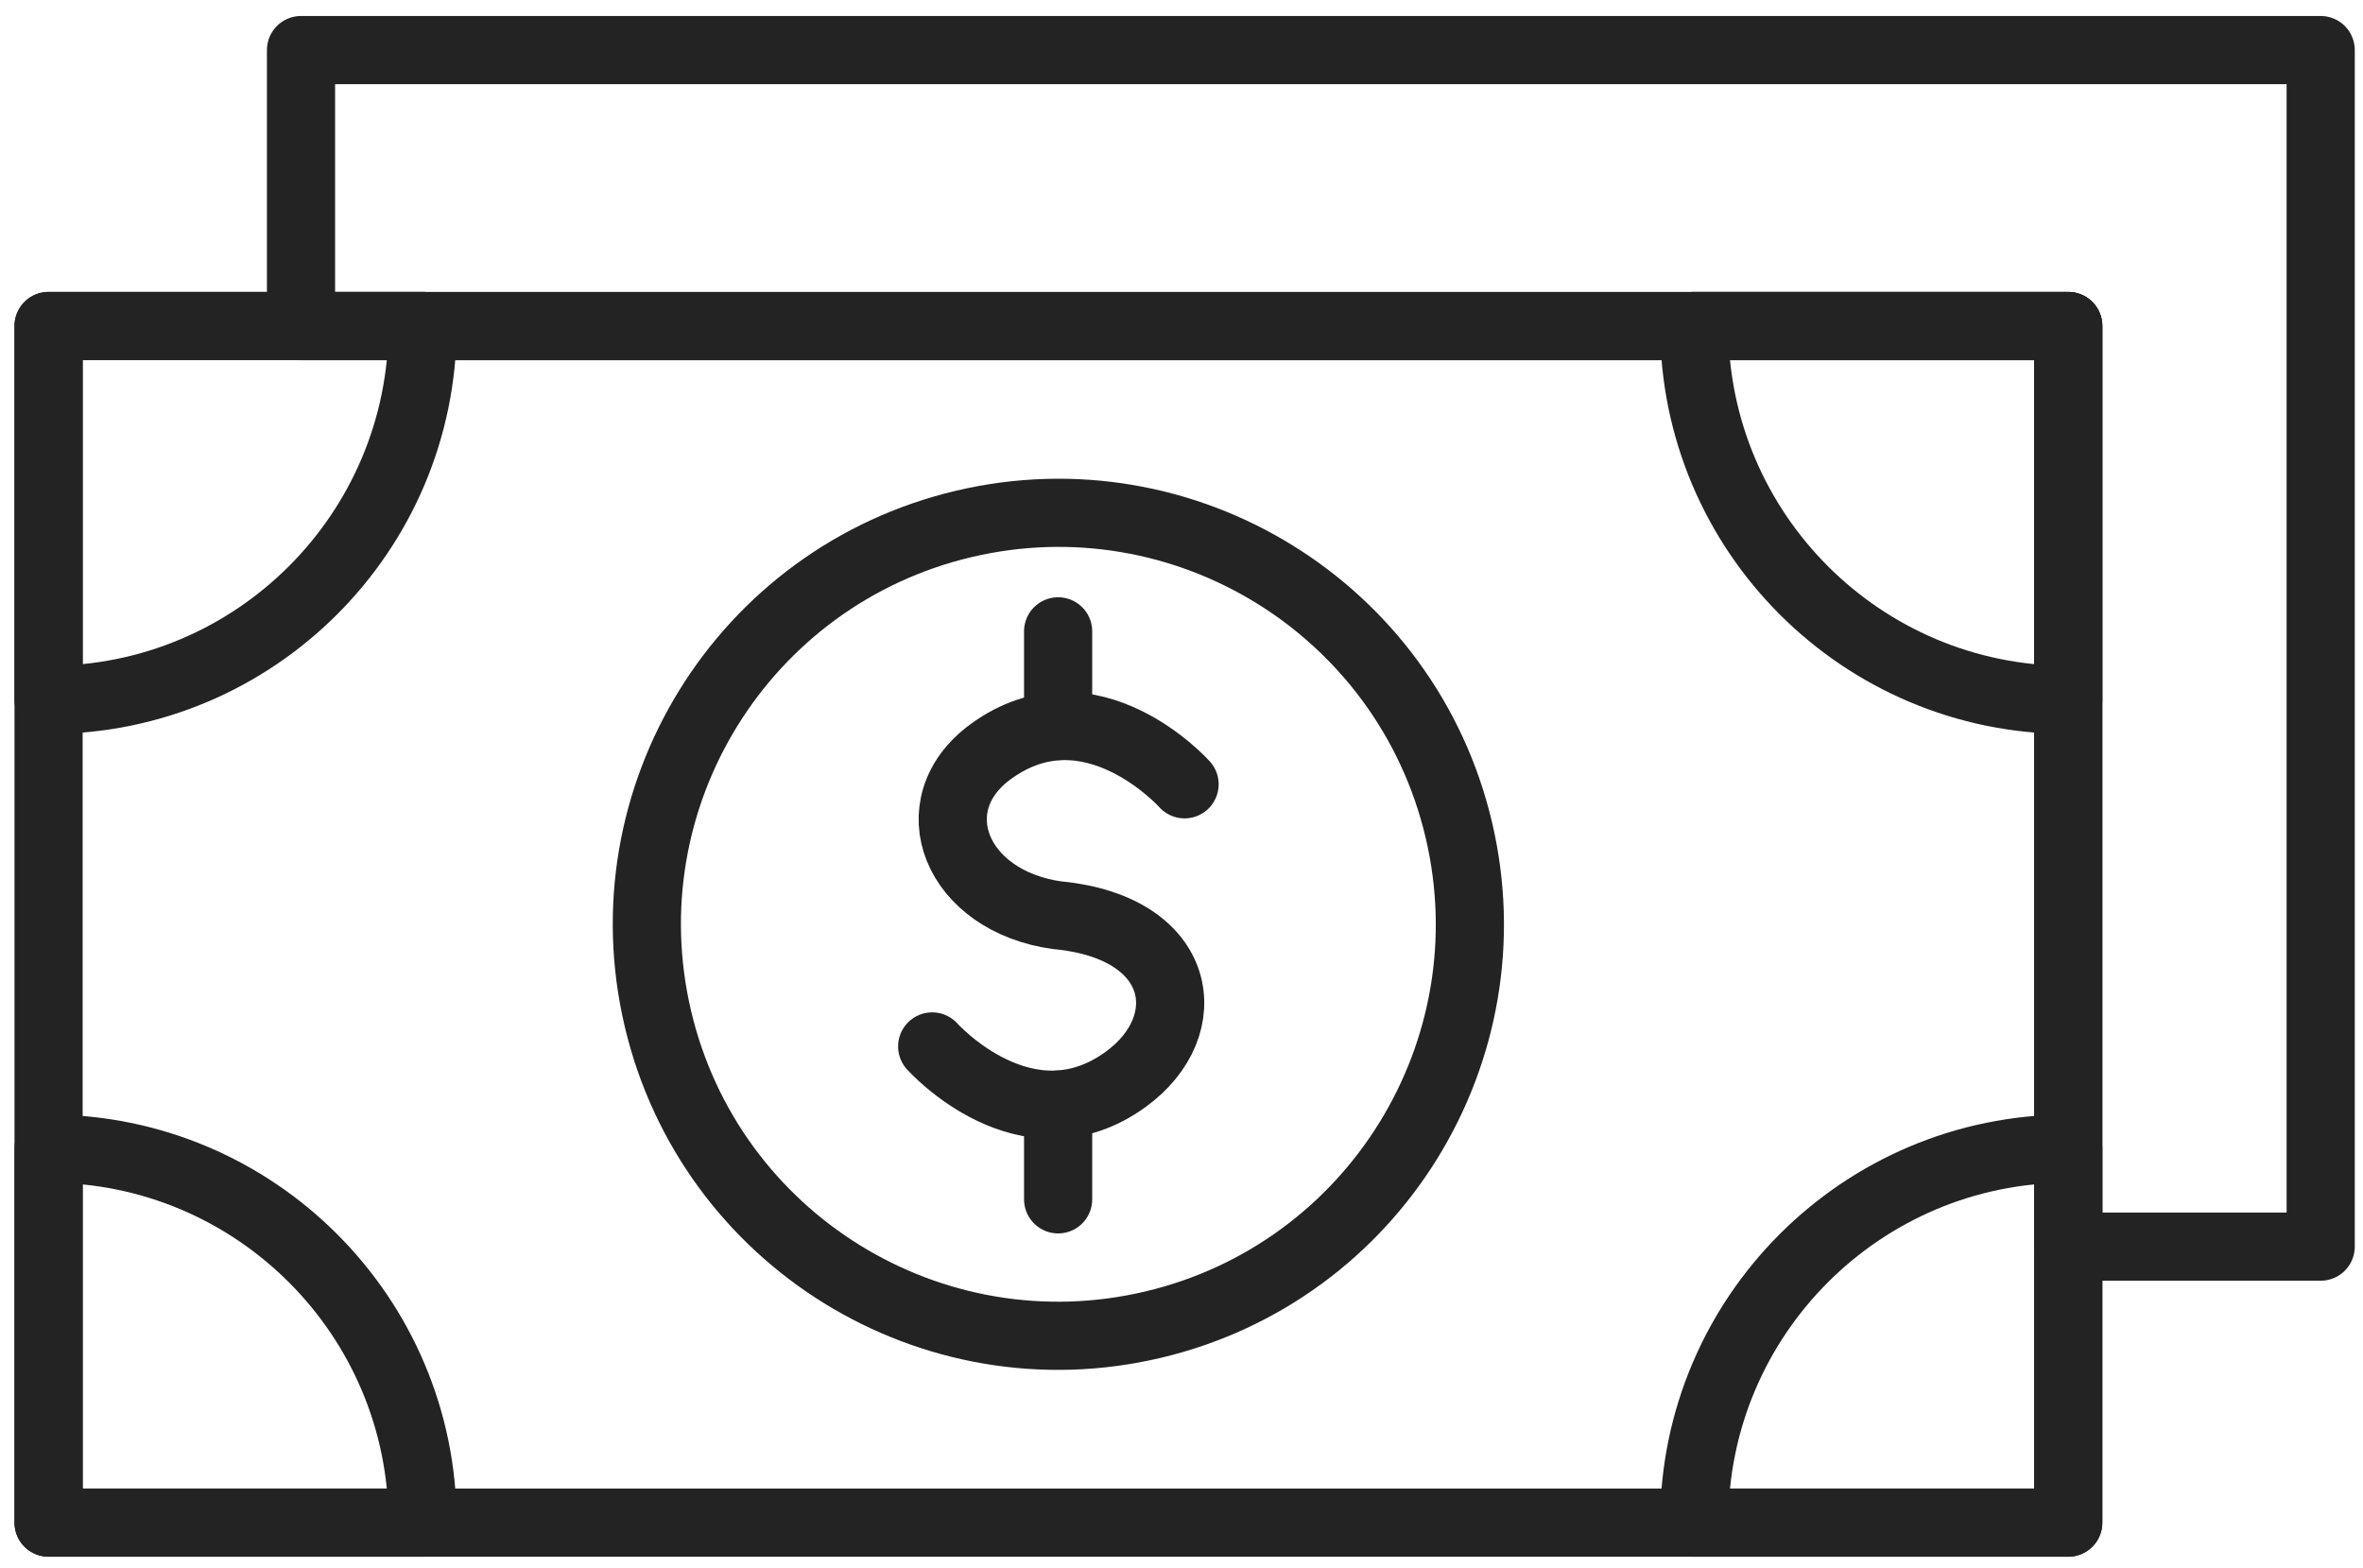 <?xml version="1.0" encoding="UTF-8"?> <svg xmlns="http://www.w3.org/2000/svg" width="104" height="69" viewBox="0 0 104 69" fill="none"> <path d="M91.027 14.352H2.138V67.018H91.027V14.352Z" stroke="#232323" stroke-width="3" stroke-linecap="round" stroke-linejoin="round"></path> <path d="M102.138 2.204V54.869H91.027V14.353H13.248V2.204H102.138Z" stroke="#232323" stroke-width="3" stroke-linecap="round" stroke-linejoin="round"></path> <path d="M91.027 14.345V30.805C81.94 30.805 74.566 23.431 74.566 14.345H91.027Z" stroke="#232323" stroke-width="3" stroke-linecap="round" stroke-linejoin="round"></path> <path d="M91.027 50.557V67.018H74.566C74.566 57.931 81.94 50.557 91.027 50.557Z" stroke="#232323" stroke-width="3" stroke-linecap="round" stroke-linejoin="round"></path> <path d="M18.599 14.345C18.599 23.431 11.225 30.805 2.138 30.805V14.345H18.599Z" stroke="#232323" stroke-width="3" stroke-linecap="round" stroke-linejoin="round"></path> <path d="M18.599 67.018H2.138V50.557C11.225 50.557 18.599 57.931 18.599 67.018Z" stroke="#232323" stroke-width="3" stroke-linecap="round" stroke-linejoin="round"></path> <path d="M50.74 58.306C60.473 56.009 66.501 46.256 64.204 36.523C61.907 26.79 52.154 20.762 42.421 23.059C32.688 25.357 26.66 35.109 28.957 44.842C31.254 54.575 41.007 60.603 50.74 58.306Z" stroke="#232323" stroke-width="3" stroke-linecap="round" stroke-linejoin="round"></path> <path d="M41.027 46.058C41.027 46.058 45.168 50.692 49.552 47.501C52.779 45.152 52.138 40.848 46.597 40.289H46.564C42.046 39.678 40.383 35.426 43.61 33.077C47.993 29.886 52.135 34.52 52.135 34.52" stroke="#232323" stroke-width="3" stroke-linecap="round" stroke-linejoin="round"></path> <path d="M46.57 31.954V27.788" stroke="#232323" stroke-width="3" stroke-linecap="round" stroke-linejoin="round"></path> <path d="M46.57 52.788V48.621" stroke="#232323" stroke-width="3" stroke-linecap="round" stroke-linejoin="round"></path> </svg> 